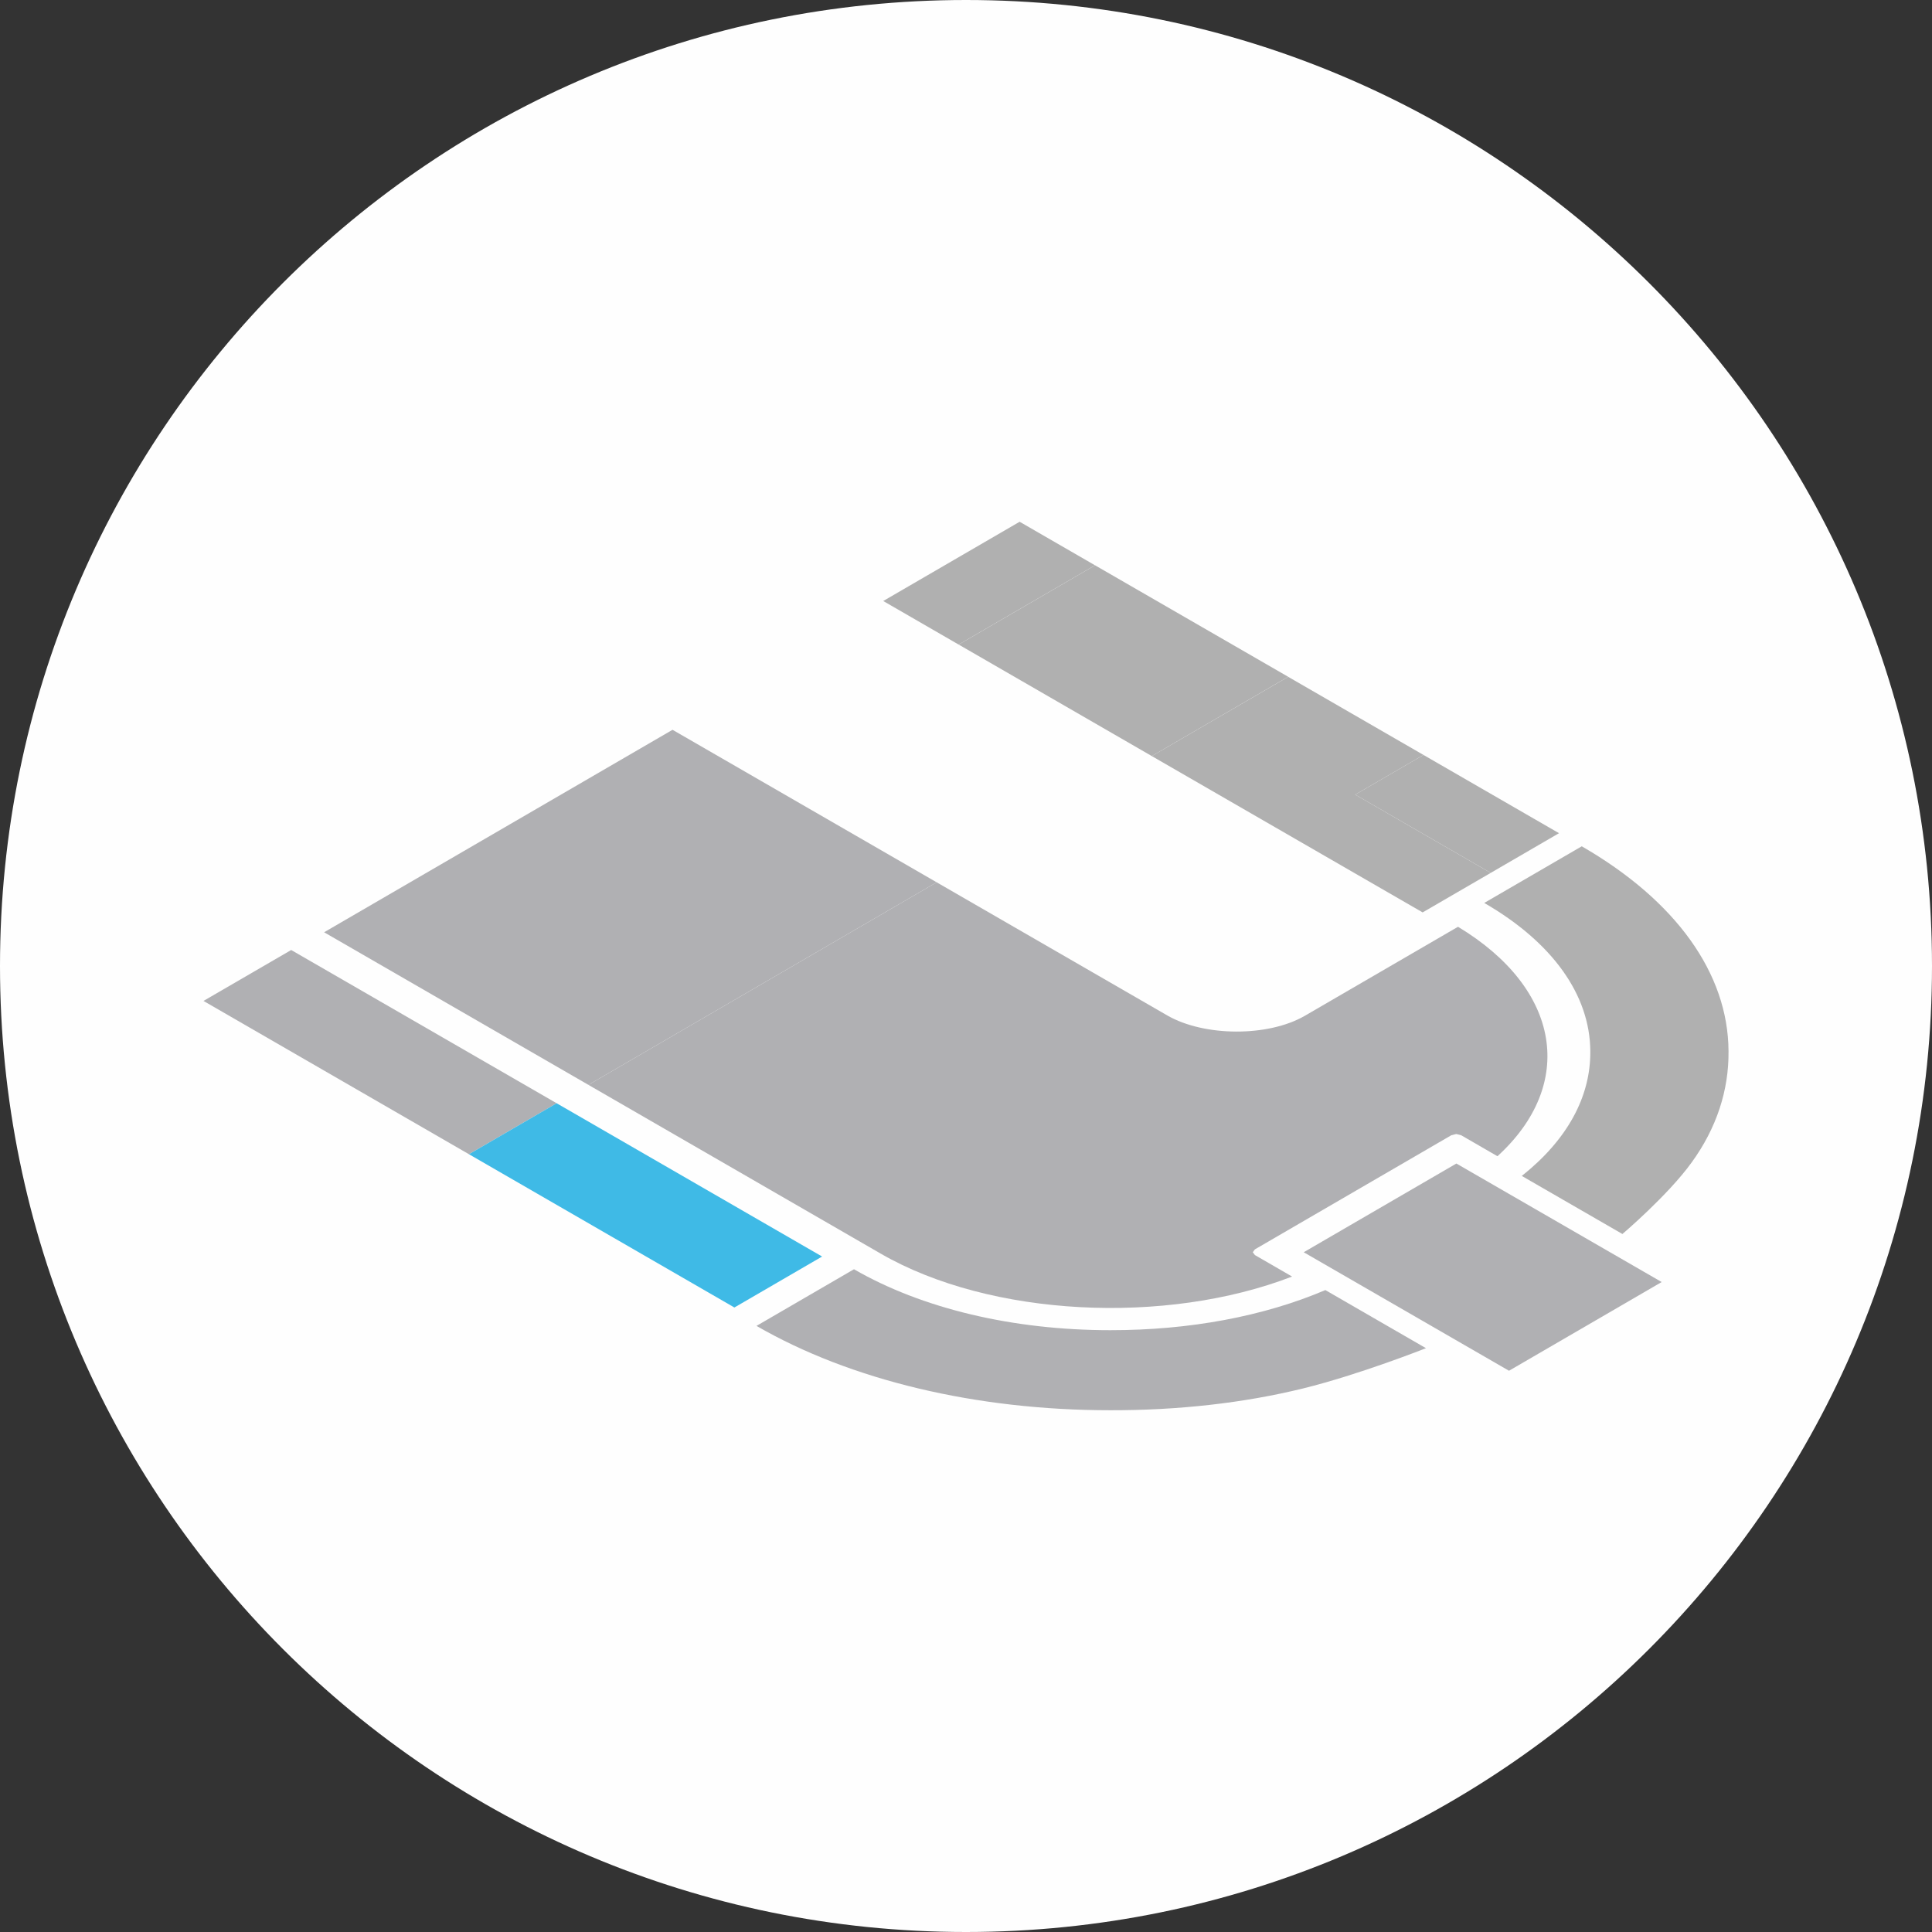 <?xml version="1.0" encoding="UTF-8"?>
<svg width="50px" height="50px" viewBox="0 0 50 50" version="1.1" xmlns="http://www.w3.org/2000/svg" xmlns:xlink="http://www.w3.org/1999/xlink">
    <rect x="0" y="0" width="50" height="50" fill="#333333" stroke="none"/>
    <!-- Generator: Sketch 44.1 (41455) - http://www.bohemiancoding.com/sketch -->
    <title>Stehplatz</title>
    <desc>Created with Sketch.</desc>
    <defs></defs>
    <g id="ticketbox-2" stroke="none" stroke-width="1" fill="none" fill-rule="evenodd">
        <g id="ticketbox-akkordeon---Desktop-HD" transform="translate(-260, -929)">
            <g id="Stehplatz" transform="translate(245, 914)">
                <g transform="translate(15, 15)">
                    <g id="Group-5">
                        <path d="M25,50 C38.807,50 50,38.808 50,25 C50,11.193 38.807,0 25,0 C11.193,0 0,11.193 0,25 C0,38.808 11.193,50 25,50" id="Fill-1" fill="#FEFEFE"></path>
                        <polygon id="Fill-3" fill="#B0B0B3" points="33.74 32.408 39.053 35.475 43.004 33.179 37.691 30.112"></polygon>
                    </g>
                    <path d="M23,15.636 L22.872,15.562 L23,15.636 Z M29.809,19.567 L24.811,16.681 L22.859,15.555 L26.389,13.503 L28.341,14.63 L33.339,17.516 L36.841,19.537 L40.348,21.562 L38.581,22.59 L36.819,23.614 L29.809,19.567 Z" id="Fill-6" fill="#FFFFFF"></path>
                    <g id="Group-21" transform="translate(5, 13)">
                        <path d="M31.904,21.891 L29.3,20.387 C27.704,21.067 25.783,21.427 23.733,21.425 C21.205,21.425 18.857,20.862 17.101,19.848 L14.578,21.314 C17.008,22.718 20.258,23.497 23.74,23.497 C25.481,23.5 27.175,23.313 28.719,22.934 C30.18,22.575 31.904,21.891 31.904,21.891" id="Fill-7" fill="#B0B0B3"></path>
                        <path d="M35.936,8.902 L33.412,10.368 C35.168,11.382 36.149,12.741 36.157,14.205 C36.168,15.392 35.552,16.506 34.384,17.433 L36.988,18.936 C36.988,18.936 38.165,17.936 38.777,17.088 C39.427,16.193 39.745,15.211 39.734,14.202 C39.723,12.186 38.367,10.306 35.936,8.902" id="Fill-9" fill="#B0B0B0"></path>
                        <polygon id="Fill-11" fill="#B0B0B0" points="24.808 6.567 31.818 10.613 33.58 9.59 30.073 7.565 31.84 6.538 28.338 4.516"></polygon>
                        <polygon id="Fill-13" fill="#B0B0B0" points="30.073 7.565 33.58 9.59 35.347 8.563 31.84 6.538"></polygon>
                        <polygon id="Fill-15" fill="#B0B0B0" points="19.81 3.681 24.808 6.567 28.338 4.515 23.34 1.63"></polygon>
                        <polygon id="Fill-17" fill="#B0B0B0" points="17.858 2.554 19.809 3.681 23.339 1.63 21.388 0.503"></polygon>
                        <polygon id="Fill-19" fill="#B0B0B3" points="9.406 15.552 2.536 11.586 0.266 12.904 7.136 16.871"></polygon>
                    </g>
                    <polyline id="Fill-22" fill="#3FBAE6" points="12.136 29.871 19.006 33.838 21.276 32.519 14.406 28.552"></polyline>
                    <g id="Group-27" transform="translate(8, 18)" fill="#B0B0B3">
                        <path d="M16.241,4.834 L22.215,8.283 C23.168,8.828 24.813,8.839 25.765,8.291 L29.733,5.985 C32.416,7.602 32.78,10.075 30.754,11.923 L29.815,11.38 L29.687,11.348 L29.56,11.38 L24.476,14.334 L24.422,14.408 L24.477,14.481 L25.439,15.037 C22.175,16.299 17.635,16.085 14.795,14.445 L7.228,10.076 L16.241,4.834 Z" id="Fill-23"></path>
                        <polygon id="Fill-25" points="16.241 4.834 9.405 0.887 0.388 6.127 7.228 10.076"></polygon>
                    </g>
                </g>
            </g>
        </g>
    </g>
</svg>